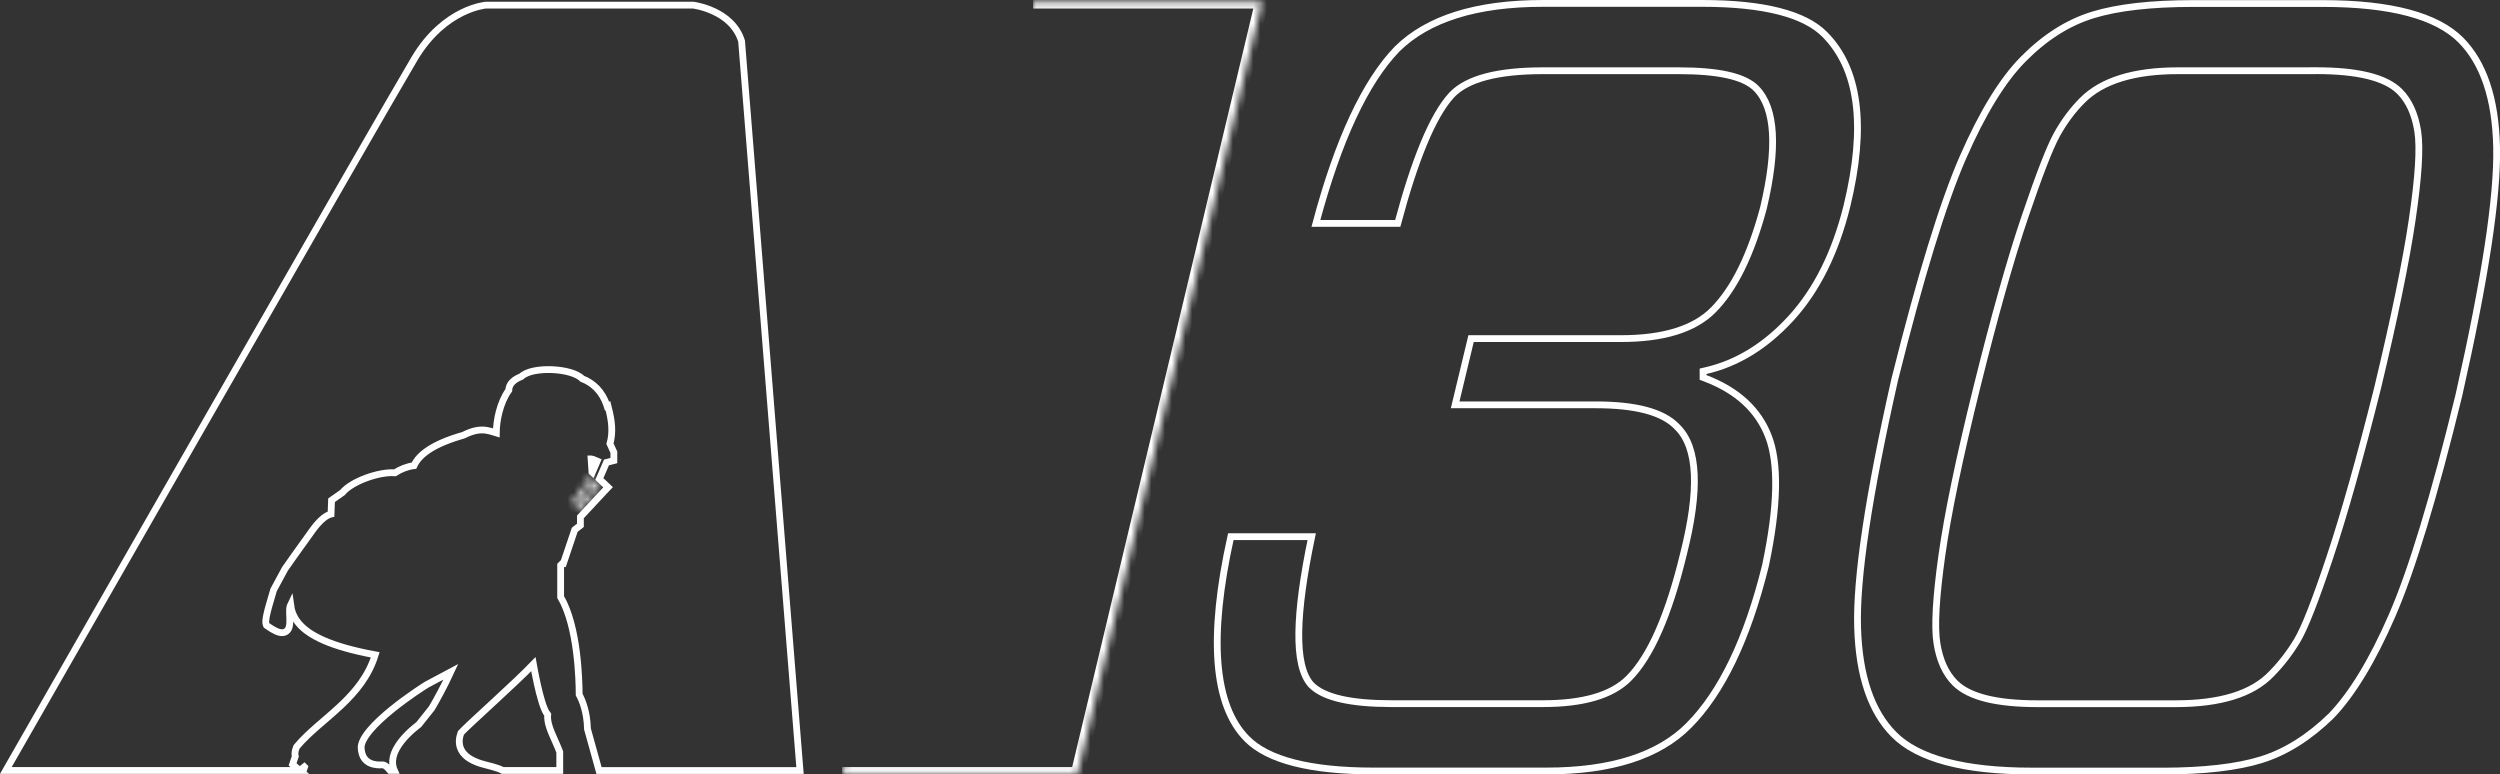<svg width="368" height="114" viewBox="0 0 368 114" fill="none" xmlns="http://www.w3.org/2000/svg">
<rect x="0" y="0" width="368" height="114" fill="#333333" stroke="none"/>
<g clip-path="url(#clip0_340_8558)">
<path d="M332.88 111.824C329.329 112.932 324.447 113.497 318.219 113.509L318.21 113.5H318.002H299.107C289.003 113.5 282.292 111.651 278.783 108.114L278.783 108.113C275.457 104.769 273.645 99.536 273.439 92.333L273.439 92.332C273.224 85.133 275.039 72.972 278.915 55.824C282.681 40.743 286.015 29.894 288.905 23.259C291.801 16.608 294.788 11.759 297.85 8.672C301.036 5.46 304.436 3.317 308.058 2.204C311.704 1.083 316.63 0.518 322.857 0.518H341.914C352.009 0.518 358.72 2.367 362.238 5.904C365.555 9.257 367.348 14.48 367.501 21.682L367.501 21.683C367.662 28.892 365.82 41.047 361.943 58.196C358.286 73.176 355.006 83.961 352.117 90.604C349.222 97.251 346.236 102.156 343.171 105.356C339.876 108.569 336.447 110.711 332.88 111.824ZM340.436 10.404V10.413H320.583C314.168 10.413 309.432 11.839 306.497 14.799C305.058 16.249 303.826 17.912 302.782 19.794C301.733 21.685 300.161 25.748 298.063 31.931C295.955 38.142 293.614 46.458 291.022 56.884L291.022 56.884C288.439 67.311 286.705 75.613 285.841 81.766L285.841 81.766C284.981 87.898 284.724 92.233 285.117 94.7C285.509 97.162 286.375 99.115 287.756 100.507C288.813 101.573 290.377 102.338 292.392 102.839C294.411 103.341 296.919 103.587 299.904 103.587H320.257C326.764 103.587 331.507 102.174 334.347 99.198C335.771 97.762 337.034 96.124 338.131 94.304C339.242 92.458 340.844 88.357 342.941 82.067C345.048 75.758 347.389 67.433 349.981 57.117L349.982 57.112C352.456 46.796 354.163 38.524 355.081 32.311C355.995 26.124 356.28 21.77 355.886 19.291L355.886 19.291C355.495 16.838 354.628 14.876 353.247 13.484C352.189 12.416 350.61 11.652 348.569 11.151C346.523 10.65 343.976 10.404 340.936 10.404H340.436Z" stroke="white"/>
<path d="M259.905 83.121L259.866 83.302C257.189 94.123 253.413 101.935 248.581 106.798L248.581 106.799C244.193 111.222 237.239 113.491 227.614 113.491H202.252C197.54 113.491 193.626 113.086 190.503 112.286C187.378 111.486 185.077 110.297 183.55 108.753L183.549 108.753C181.13 106.314 179.688 102.618 179.291 97.585C178.9 92.639 179.522 86.446 181.176 78.993H193.084C191.874 84.756 191.237 89.435 191.184 93.021C191.156 94.877 191.285 96.456 191.578 97.748C191.871 99.038 192.336 100.074 193.005 100.811L193.013 100.819L193.02 100.827C193.977 101.791 195.469 102.471 197.422 102.915C199.383 103.36 201.86 103.578 204.842 103.578H227.134C232.992 103.578 237.255 102.377 239.762 99.85C242.99 96.596 245.65 90.46 247.809 81.545C248.996 76.856 249.533 72.95 249.397 69.842C249.261 66.743 248.451 64.372 246.874 62.837C245.82 61.718 244.272 60.911 242.285 60.382C240.29 59.851 237.82 59.591 234.887 59.591H214.199L216.541 49.843H238.601C244.797 49.843 249.371 48.482 252.199 45.621C255.304 42.49 257.752 37.451 259.591 30.577L259.593 30.57L259.594 30.562C260.623 26.196 261.064 22.548 260.899 19.631C260.733 16.719 259.958 14.476 258.493 12.999C257.589 12.088 256.16 11.45 254.289 11.035C252.408 10.617 250.024 10.413 247.151 10.413H227.125C223.816 10.413 221.037 10.7 218.801 11.286C216.567 11.87 214.841 12.762 213.681 13.995L213.681 13.995L213.677 14C212.274 15.529 210.915 17.911 209.588 21.106C208.291 24.227 207.011 28.156 205.744 32.888H193.699C196.994 20.548 201.004 12.012 205.677 7.192C210.174 2.768 217.282 0.5 227.125 0.5H250.548C255.097 0.5 258.875 0.891 261.89 1.664C264.907 2.437 267.13 3.584 268.608 5.074C273.591 10.098 274.759 18.445 271.864 30.338C270.158 37.226 267.41 42.706 263.666 46.813C259.901 50.934 255.702 53.502 251.079 54.563L250.691 54.652V55.05V55.215V55.559L251.013 55.682C255.754 57.487 258.837 60.355 260.334 64.27C261.837 68.199 261.731 74.45 259.905 83.121Z" stroke="white"/>
<mask id="path-3-inside-1_340_8558" fill="white">
<path d="M152.071 0.256H185.757L158.611 113.909H123.956"/>
</mask>
<path d="M185.757 0.256L186.73 0.488L187.024 -0.744H185.757V0.256ZM158.611 113.909V114.909H159.4L159.584 114.141L158.611 113.909ZM152.071 1.256H185.757V-0.744H152.071V1.256ZM184.785 0.023L157.639 113.676L159.584 114.141L186.73 0.488L184.785 0.023ZM158.611 112.909H123.956V114.909H158.611V112.909Z" fill="white" mask="url(#path-3-inside-1_340_8558)"/>
<mask id="path-5-inside-2_340_8558" fill="white">
<path d="M84.654 74.393L86.103 72.52L85.532 71.982L84.31 73.927C84.445 74.091 84.554 74.246 84.645 74.393H84.654Z"/>
</mask>
<path d="M84.654 74.393V75.393H85.144L85.445 75.005L84.654 74.393ZM86.103 72.52L86.894 73.133L87.449 72.416L86.79 71.793L86.103 72.52ZM85.532 71.982L86.219 71.255L85.334 70.419L84.686 71.45L85.532 71.982ZM84.31 73.927L83.463 73.395L83.078 74.007L83.539 74.564L84.31 73.927ZM84.645 74.393L83.795 74.919L84.088 75.393H84.645V74.393ZM85.445 75.005L86.894 73.133L85.312 71.908L83.863 73.781L85.445 75.005ZM86.79 71.793L86.219 71.255L84.846 72.709L85.416 73.248L86.79 71.793ZM84.686 71.45L83.463 73.395L85.156 74.459L86.379 72.514L84.686 71.45ZM83.539 74.564C83.644 74.691 83.726 74.809 83.795 74.919L85.495 73.866C85.382 73.684 85.247 73.491 85.08 73.29L83.539 74.564ZM84.645 75.393H84.654V73.393H84.645V75.393Z" fill="white" mask="url(#path-5-inside-2_340_8558)"/>
<path d="M66.369 98.883C65.515 100.746 64.291 103.019 63.554 104.253L61.633 106.667C61.63 106.67 61.627 106.672 61.623 106.675C61.58 106.706 61.519 106.753 61.442 106.812C61.288 106.931 61.073 107.103 60.823 107.318C60.325 107.747 59.682 108.356 59.118 109.067C58.559 109.771 58.048 110.612 57.863 111.503C57.732 112.135 57.767 112.785 58.048 113.408H57.408C57.387 113.385 57.357 113.351 57.316 113.303C57.311 113.297 57.306 113.291 57.301 113.286C57.238 113.212 57.159 113.119 57.075 113.032C56.988 112.94 56.877 112.833 56.754 112.749C56.649 112.677 56.449 112.563 56.203 112.589C55.848 112.614 55.105 112.619 54.448 112.309C54.124 112.156 53.827 111.931 53.6 111.594C53.373 111.257 53.198 110.781 53.161 110.101L53.161 110.1C53.144 109.786 53.238 109.402 53.464 108.949C53.689 108.499 54.028 108.01 54.457 107.498C55.315 106.473 56.494 105.404 57.707 104.421C60.069 102.508 62.5 100.972 62.788 100.793L62.801 100.786L62.879 100.745C62.945 100.711 63.041 100.659 63.164 100.594C63.41 100.463 63.766 100.273 64.204 100.039C64.341 99.966 64.487 99.888 64.64 99.806C65.145 99.536 65.731 99.223 66.369 98.883Z" stroke="white"/>
<mask id="path-8-inside-3_340_8558" fill="white">
<path d="M86.783 71.644L86.13 71.032L85.714 71.699L86.303 72.265L86.783 71.644Z"/>
</mask>
<path d="M86.783 71.644L87.574 72.255L88.13 71.536L87.467 70.915L86.783 71.644ZM86.13 71.032L86.815 70.303L85.927 69.47L85.282 70.502L86.13 71.032ZM85.714 71.699L84.866 71.169L84.436 71.857L85.021 72.419L85.714 71.699ZM86.303 72.265L85.609 72.986L86.412 73.758L87.094 72.876L86.303 72.265ZM87.467 70.915L86.815 70.303L85.446 71.761L86.099 72.373L87.467 70.915ZM85.282 70.502L84.866 71.169L86.562 72.229L86.978 71.562L85.282 70.502ZM85.021 72.419L85.609 72.986L86.996 71.544L86.407 70.978L85.021 72.419ZM87.094 72.876L87.574 72.255L85.992 71.032L85.511 71.653L87.094 72.876Z" fill="white" mask="url(#path-8-inside-3_340_8558)"/>
<path d="M42.772 89.008C42.884 89.868 43.184 90.795 43.924 91.697C45.41 93.509 48.592 95.168 55.232 96.391C54.265 99.534 52.324 101.847 50.17 103.874C49.361 104.636 48.532 105.349 47.714 106.052C47.392 106.329 47.072 106.604 46.755 106.88C45.643 107.851 44.58 108.828 43.708 109.882L43.66 109.94L43.631 110.009C43.395 110.579 43.372 111.012 43.464 111.341L43.176 112.197L43.067 112.52L43.328 112.739L43.817 113.15L44.125 113.409H0.862L1.064 113.055L2.851 109.933C4.392 107.24 6.599 103.385 9.262 98.734C14.587 89.432 21.734 76.951 29.025 64.231C43.608 38.788 58.755 12.402 61.035 8.595L61.035 8.594C63.26 4.87 65.904 2.913 67.976 1.885C69.013 1.37 69.911 1.086 70.543 0.932C70.86 0.855 71.11 0.81 71.278 0.785C71.362 0.772 71.425 0.764 71.466 0.76C71.483 0.758 71.496 0.756 71.506 0.756H102.023C102.031 0.757 102.042 0.758 102.054 0.76C102.094 0.765 102.155 0.774 102.235 0.788C102.394 0.815 102.625 0.859 102.91 0.927C103.479 1.064 104.252 1.296 105.069 1.677C106.694 2.435 108.441 3.756 109.16 6.04L117.762 113.427H88.177L86.475 107.297C86.42 104.797 85.721 103.107 85.254 102.245C85.25 101.08 85.194 98.604 84.841 95.888C84.482 93.135 83.809 90.068 82.527 87.88V83.201L82.635 83.093L82.752 82.975H82.921L83.036 82.634L84.6 77.982L85.243 77.481L85.435 77.331V77.087V76.087L88.947 72.317L88.951 72.313L89.165 72.089L89.511 71.726L89.146 71.381L88.222 70.507L89.271 68.074L89.379 68.046L89.986 67.891L90.362 67.794V67.406V66.685V66.568L90.31 66.463C90.177 66.193 89.943 65.669 89.787 65.312C90.273 63.608 90.023 61.849 89.622 60.27L89.484 59.722L89.36 59.77C89.345 59.722 89.33 59.673 89.314 59.624L89.312 59.62C88.636 57.621 87.293 56.362 85.7 55.746C85.264 55.309 84.585 55.007 83.864 54.802C83.07 54.576 82.142 54.445 81.223 54.41C80.305 54.375 79.376 54.436 78.58 54.604C77.858 54.757 77.166 55.015 76.721 55.442C75.77 55.805 74.912 56.432 74.888 57.453C74.261 58.3 73.779 59.447 73.468 60.652C73.209 61.655 73.062 62.722 73.053 63.728C72.943 63.695 72.832 63.661 72.718 63.625C72.693 63.617 72.668 63.609 72.643 63.602C72.301 63.495 71.924 63.381 71.498 63.325C70.627 63.211 69.629 63.348 68.221 64.062C65.993 64.697 64.323 65.415 63.123 66.203C62.042 66.914 61.321 67.696 60.936 68.543C59.988 68.66 58.959 69.054 58.136 69.595C56.938 69.506 55.374 69.826 53.968 70.338C52.531 70.862 51.127 71.633 50.406 72.508L49.005 73.49L48.802 73.633L48.793 73.881L48.728 75.67C48.596 75.704 48.448 75.757 48.285 75.837C47.72 76.117 46.968 76.728 46.027 78.015C45.109 79.27 44.091 80.699 43.302 81.814C42.908 82.372 42.571 82.851 42.332 83.191C42.213 83.361 42.118 83.496 42.053 83.589L41.979 83.695L41.96 83.723L41.955 83.73L41.954 83.731L41.953 83.732L41.953 83.732L42.363 84.018L41.953 83.732L41.937 83.755L41.923 83.781L40.293 86.804L40.261 86.863L40.246 86.929C40.214 87.066 40.121 87.378 39.991 87.812C39.865 88.234 39.711 88.75 39.568 89.265C39.426 89.779 39.293 90.303 39.209 90.742C39.167 90.961 39.135 91.17 39.123 91.352C39.112 91.513 39.109 91.727 39.178 91.911L39.232 92.055L39.358 92.144C39.86 92.497 40.284 92.75 40.644 92.911C40.996 93.068 41.336 93.16 41.65 93.126C42.001 93.089 42.263 92.9 42.424 92.631C42.567 92.391 42.621 92.106 42.644 91.851C42.675 91.507 42.658 91.075 42.641 90.674C42.634 90.501 42.627 90.335 42.625 90.183C42.615 89.638 42.654 89.245 42.772 89.008ZM44.142 113.409L44.454 113.155L44.794 112.879C44.805 112.89 44.816 112.902 44.827 112.913L44.743 113.165L44.661 113.409H44.142Z" stroke="white"/>
<path d="M87.279 67.618L87.316 67.627L87.907 67.874L87.193 69.533L87.135 69.479L87.009 67.553C87.01 67.553 87.012 67.553 87.013 67.553L87.279 67.618Z" stroke="white"/>
<mask id="path-12-inside-4_340_8558" fill="white">
<path d="M88.332 71.735L86.674 70.164L86.303 70.758L87.87 72.237L88.332 71.735Z"/>
</mask>
<path d="M88.332 71.735L89.068 72.412L89.735 71.687L89.019 71.009L88.332 71.735ZM86.674 70.164L87.362 69.439L86.475 68.598L85.826 69.634L86.674 70.164ZM86.303 70.758L85.455 70.228L85.02 70.922L85.616 71.485L86.303 70.758ZM87.87 72.237L87.183 72.965L87.92 73.66L88.606 72.914L87.87 72.237ZM89.019 71.009L87.362 69.439L85.986 70.89L87.644 72.461L89.019 71.009ZM85.826 69.634L85.455 70.228L87.15 71.288L87.522 70.695L85.826 69.634ZM85.616 71.485L87.183 72.965L88.556 71.51L86.989 70.031L85.616 71.485ZM88.606 72.914L89.068 72.412L87.596 71.058L87.134 71.56L88.606 72.914Z" fill="white" mask="url(#path-12-inside-4_340_8558)"/>
<path d="M82.397 110.69V113.409H73.985C73.942 113.38 73.897 113.355 73.853 113.332C73.721 113.263 73.548 113.193 73.336 113.119C72.909 112.97 72.267 112.786 71.353 112.556C69.958 112.205 69.079 111.713 68.529 111.204C67.986 110.701 67.744 110.163 67.652 109.671C67.558 109.17 67.618 108.7 67.705 108.348C67.748 108.173 67.797 108.032 67.835 107.937C67.848 107.902 67.86 107.874 67.869 107.852C68.087 107.608 68.708 107.013 69.599 106.181C70.195 105.625 70.896 104.978 71.647 104.285C72.075 103.889 72.52 103.478 72.971 103.061C75.014 101.17 77.197 99.128 78.51 97.767C78.641 98.497 78.837 99.535 79.073 100.607C79.278 101.536 79.516 102.498 79.769 103.31C79.896 103.716 80.029 104.092 80.167 104.41C80.299 104.714 80.448 104.997 80.621 105.205C80.544 106.052 80.801 106.902 81.137 107.739C81.292 108.126 81.473 108.529 81.656 108.938C81.694 109.022 81.731 109.106 81.769 109.19C81.984 109.672 82.201 110.168 82.397 110.69Z" stroke="white"/>
<mask id="path-15-inside-5_340_8558" fill="white">
<path d="M86.339 72.731L84.826 74.676C84.962 74.931 85.016 75.123 85.034 75.269L86.9 73.26L86.33 72.721L86.339 72.731Z"/>
</mask>
<path d="M86.339 72.731L87.128 73.344L87.668 72.65L87.049 72.026L86.339 72.731ZM84.826 74.676L84.037 74.062L83.639 74.573L83.943 75.145L84.826 74.676ZM85.034 75.269L84.042 75.392L84.306 77.523L85.767 75.95L85.034 75.269ZM86.9 73.26L87.633 73.941L88.308 73.214L87.587 72.533L86.9 73.26ZM86.33 72.721L87.016 71.994L85.62 73.426L86.33 72.721ZM85.549 72.117L84.037 74.062L85.616 75.29L87.128 73.344L85.549 72.117ZM83.943 75.145C84.033 75.314 84.042 75.389 84.042 75.392L86.027 75.146C85.991 74.858 85.891 74.549 85.709 74.207L83.943 75.145ZM85.767 75.95L87.633 73.941L86.168 72.58L84.302 74.589L85.767 75.95ZM87.587 72.533L87.016 71.994L85.643 73.448L86.214 73.987L87.587 72.533ZM85.62 73.426L85.629 73.435L87.049 72.026L87.04 72.017L85.62 73.426Z" fill="white" mask="url(#path-15-inside-5_340_8558)"/>
<mask id="path-17-inside-6_340_8558" fill="white">
<path d="M87.652 72.475L87.009 71.863L86.538 72.484L87.127 73.041L87.652 72.475Z"/>
</mask>
<path d="M87.652 72.475L88.385 73.155L89.057 72.431L88.341 71.75L87.652 72.475ZM87.009 71.863L87.698 71.138L86.888 70.367L86.212 71.258L87.009 71.863ZM86.538 72.484L85.741 71.879L85.2 72.594L85.851 73.21L86.538 72.484ZM87.127 73.041L86.439 73.767L87.173 74.461L87.86 73.721L87.127 73.041ZM88.341 71.75L87.698 71.138L86.32 72.587L86.963 73.199L88.341 71.75ZM86.212 71.258L85.741 71.879L87.335 73.088L87.806 72.467L86.212 71.258ZM85.851 73.21L86.439 73.767L87.814 72.314L87.225 71.757L85.851 73.21ZM87.86 73.721L88.385 73.155L86.919 71.794L86.394 72.361L87.86 73.721Z" fill="white" mask="url(#path-17-inside-6_340_8558)"/>
</g>
<defs>
<clipPath id="clip0_340_8558">
<rect width="368" height="114" fill="white"/>
</clipPath>
</defs>
</svg>
